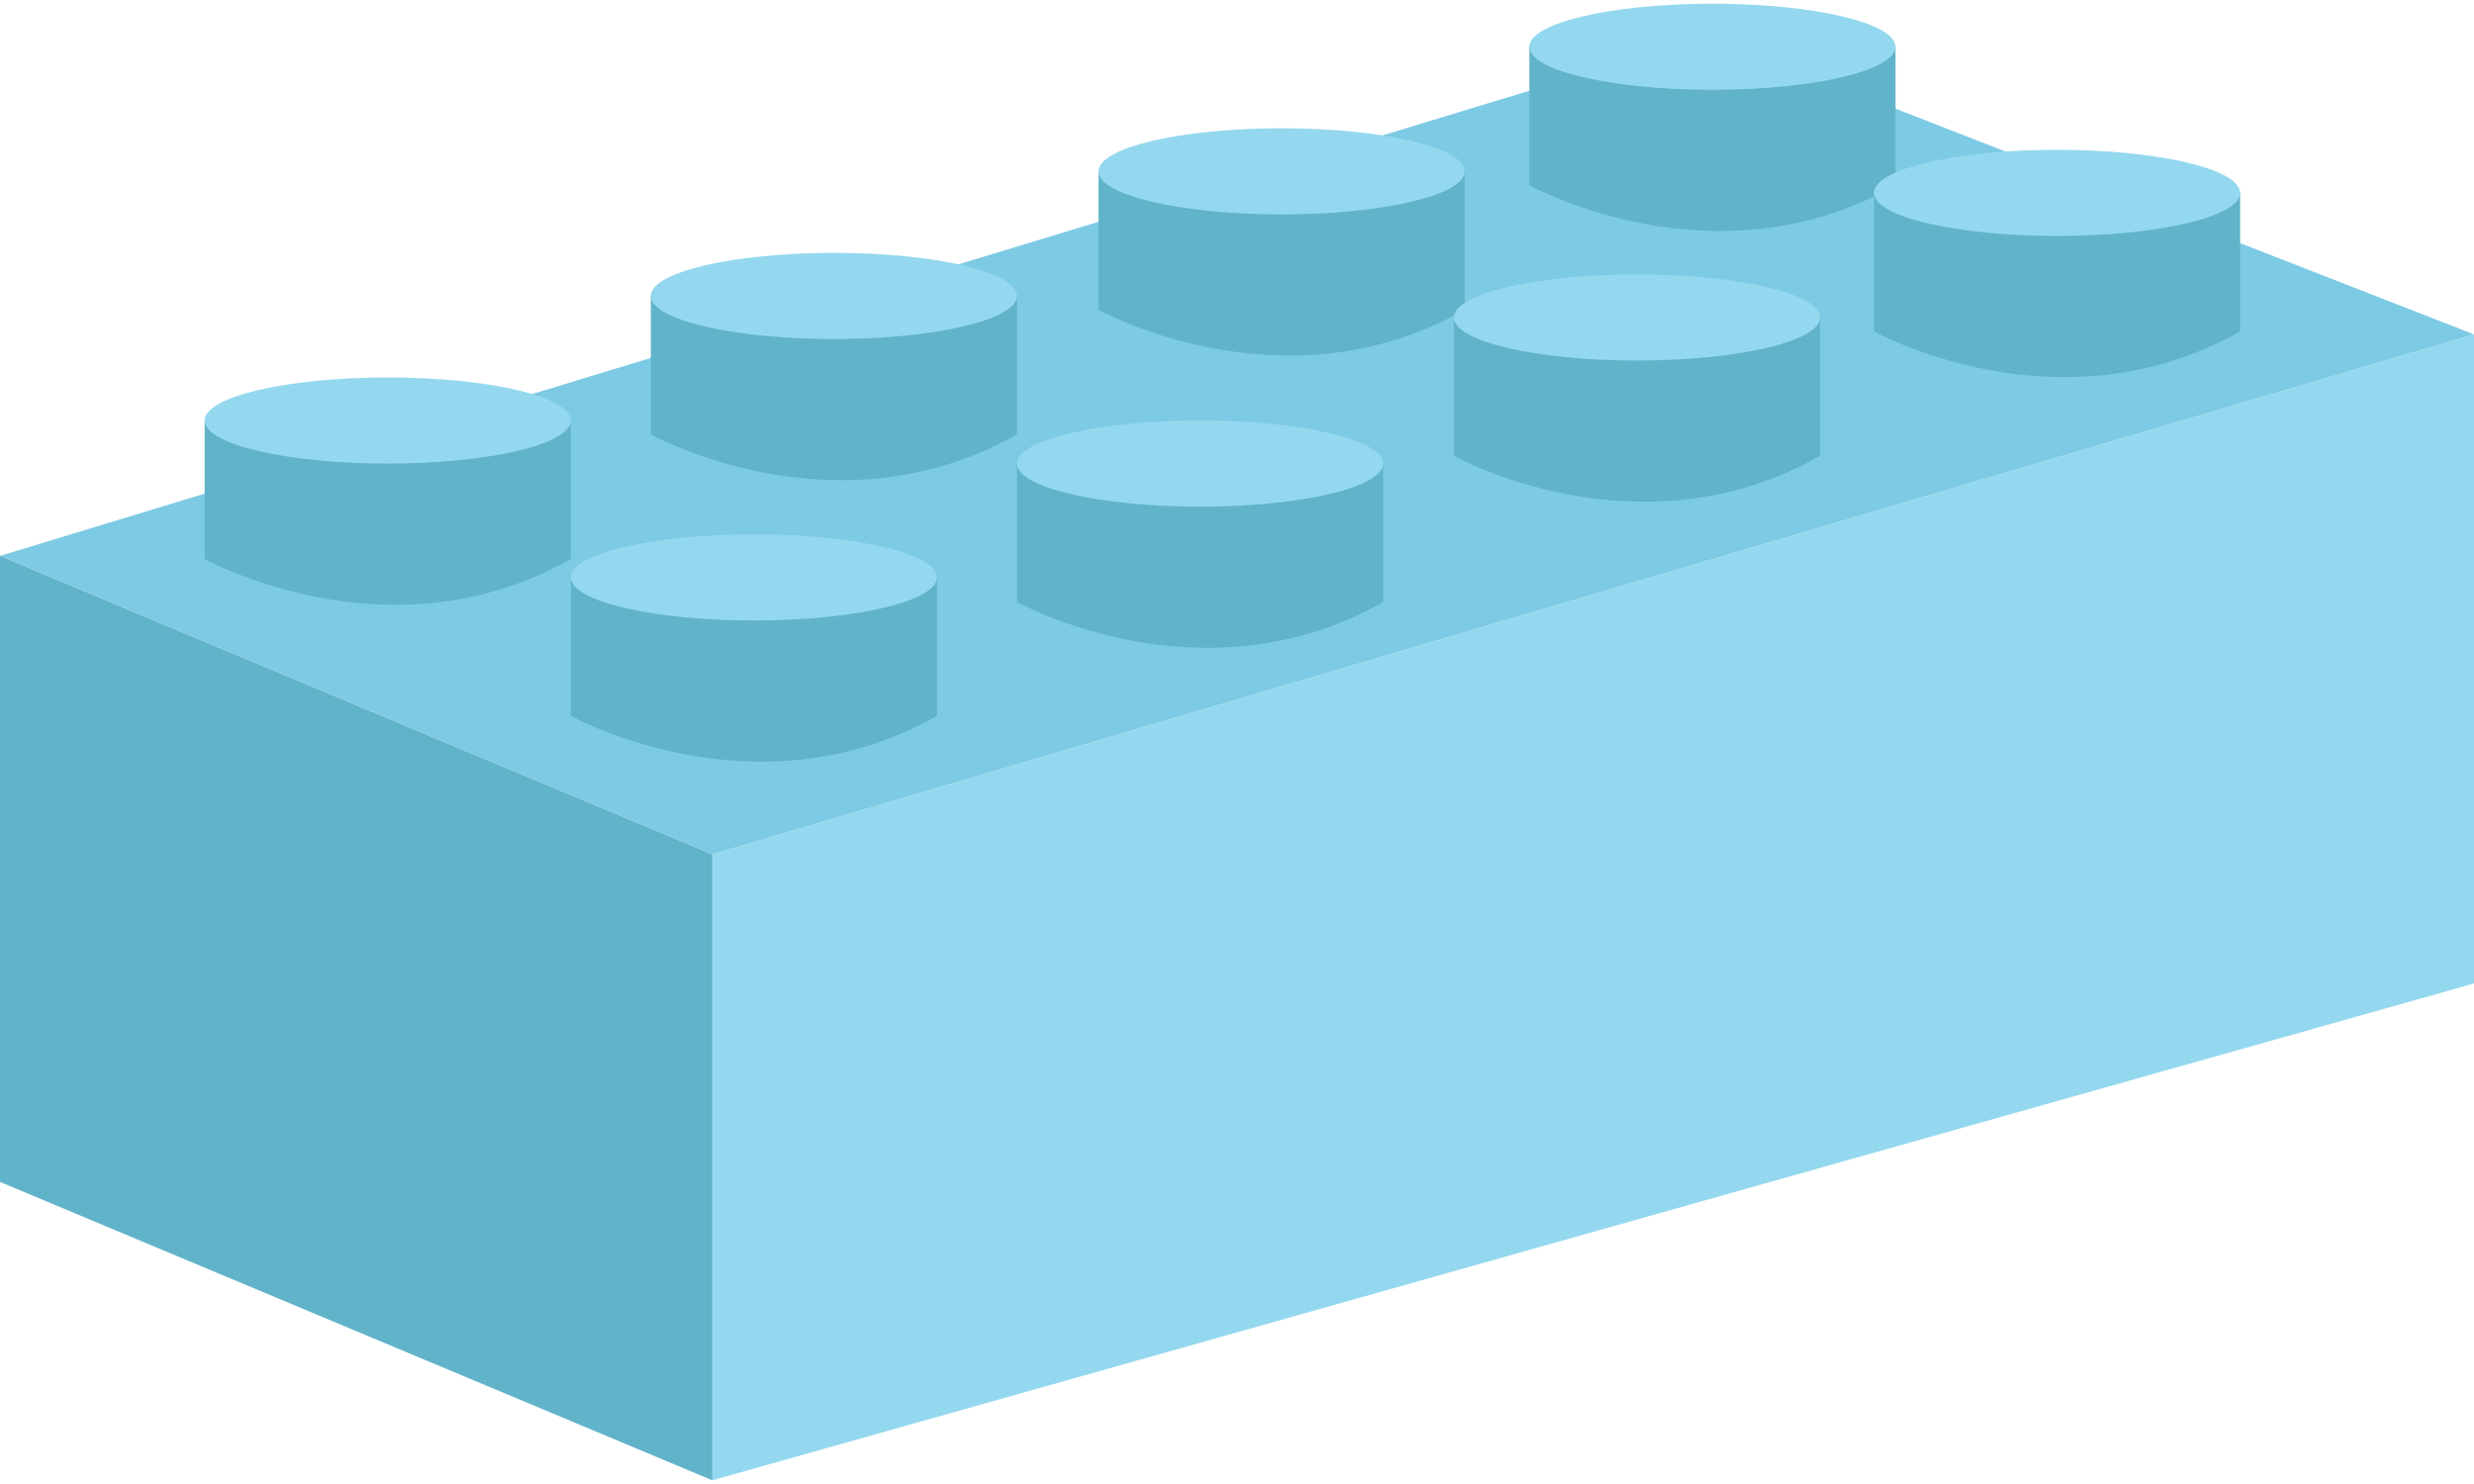 <!-- Generator: Adobe Illustrator 25.2.1, SVG Export Plug-In  --><svg xmlns="http://www.w3.org/2000/svg" xmlns:xlink="http://www.w3.org/1999/xlink" version="1.1" x="0px" y="0px" width="160px" height="96px" viewBox="0 0 160.8 96" style="overflow:visible;enable-background:new 0 0 160.8 96;" xml:space="preserve" aria-hidden="true">
<style type="text/css">
	.st0-63e30a02dbe77{fill:#94D8EF;}
	.st1-63e30a02dbe77{fill:#61B3C9;}
	.st2-63e30a02dbe77{fill:#7DCAE4;}
</style>
<defs><linearGradient class="cerosgradient" data-cerosgradient="true" id="CerosGradient_idf75c1d463" gradientUnits="userSpaceOnUse" x1="50%" y1="100%" x2="50%" y2="0%"><stop offset="0%" stop-color="#d1d1d1"/><stop offset="100%" stop-color="#d1d1d1"/></linearGradient><linearGradient/>
</defs>
<g>
	<polygon class="st0-63e30a02dbe77" points="46.3,55.3 46.3,96 160.8,63.7 160.8,21.5  "/>
	<polygon class="st1-63e30a02dbe77" points="0,35.9 46.3,55.3 46.3,96 0,76.6  "/>
	<polygon class="st2-63e30a02dbe77" points="160.8,21.5 111.1,2.1 0,35.9 46.3,55.3  "/>
	<path class="st1-63e30a02dbe77" d="M37.1,37.3v9c0,0,12,6.7,23.8,0v-9H37.1z"/>
	<path class="st1-63e30a02dbe77" d="M13.3,27.1v9c0,0,12,6.7,23.8,0v-9H13.3z"/>
	<path class="st1-63e30a02dbe77" d="M66.1,29.9v9c0,0,12,6.7,23.8,0v-9H66.1z"/>
	<path class="st1-63e30a02dbe77" d="M42.3,19v9c0,0,12,6.7,23.8,0v-9H42.3z"/>
	<path class="st1-63e30a02dbe77" d="M71.4,10.9v9c0,0,12,6.7,23.8,0v-9H71.4z"/>
	<path class="st1-63e30a02dbe77" d="M94.5,20.4v9c0,0,12,6.7,23.8,0v-9H94.5z"/>
	<path class="st1-63e30a02dbe77" d="M121.8,12.3v9c0,0,12,6.7,23.8,0v-9H121.8z"/>
	<path class="st1-63e30a02dbe77" d="M99.4,2.8v9c0,0,12,6.7,23.8,0v-9H99.4z"/>
	<ellipse class="st0-63e30a02dbe77" cx="49" cy="37.3" rx="11.9" ry="2.8"/>
	<ellipse class="st0-63e30a02dbe77" cx="25.2" cy="27.1" rx="11.9" ry="2.8"/>
	<ellipse class="st0-63e30a02dbe77" cx="78" cy="29.9" rx="11.9" ry="2.8"/>
	<ellipse class="st0-63e30a02dbe77" cx="54.2" cy="19" rx="11.9" ry="2.8"/>
	<ellipse class="st0-63e30a02dbe77" cx="83.3" cy="10.9" rx="11.9" ry="2.8"/>
	<ellipse class="st0-63e30a02dbe77" cx="106.4" cy="20.4" rx="11.9" ry="2.8"/>
	<ellipse class="st0-63e30a02dbe77" cx="133.7" cy="12.3" rx="11.9" ry="2.8"/>
	<ellipse class="st0-63e30a02dbe77" cx="111.3" cy="2.8" rx="11.9" ry="2.8"/>
</g>
</svg>